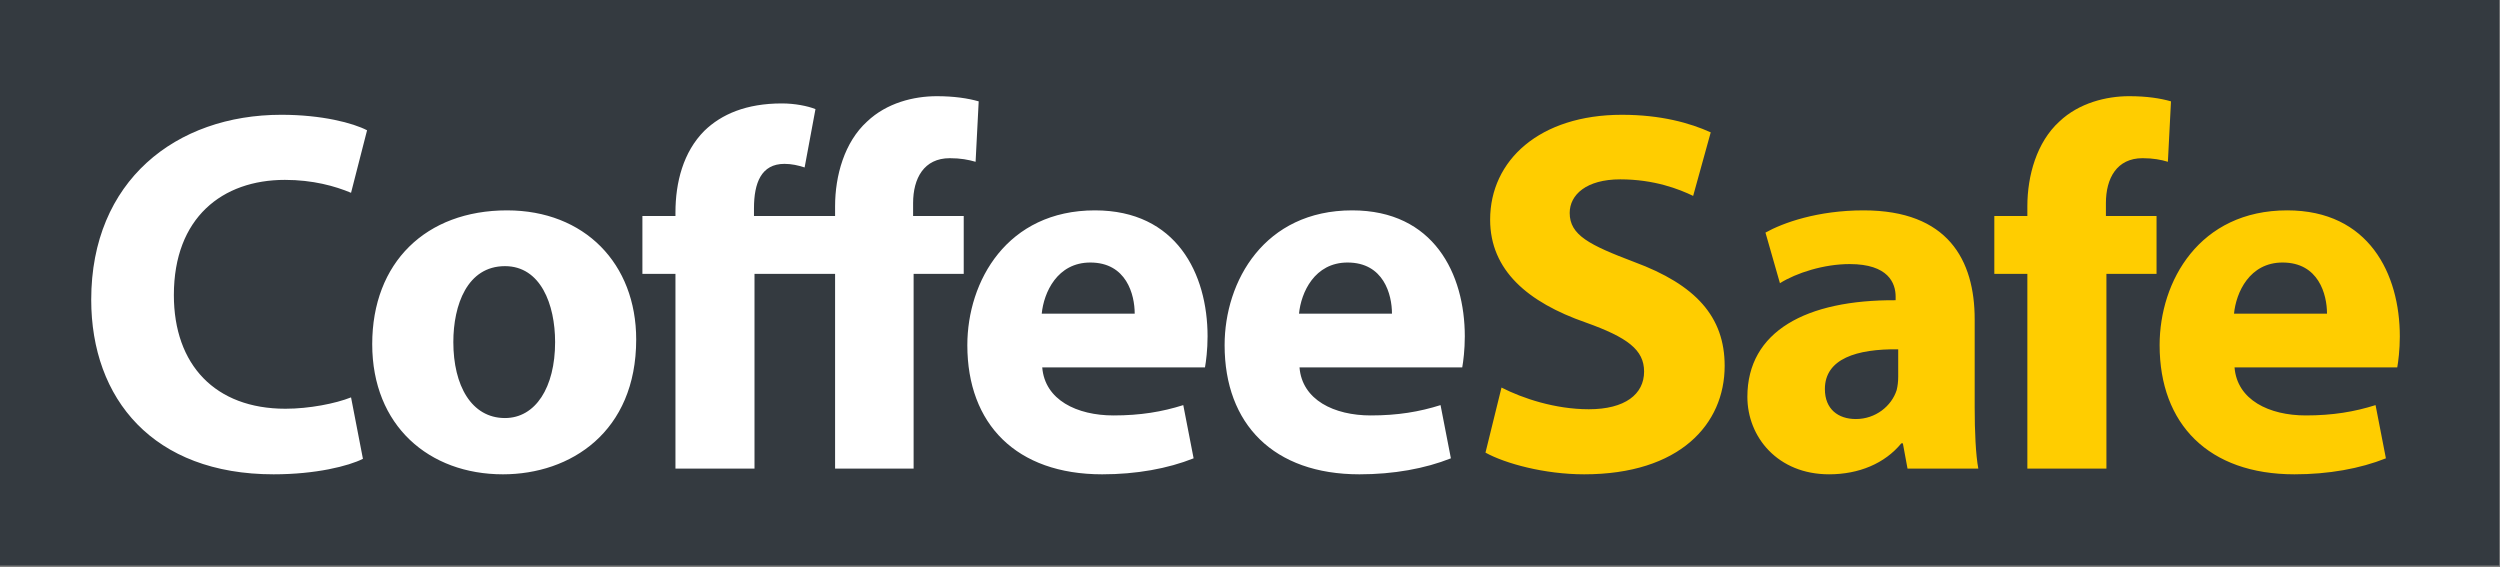 <?xml version="1.0" encoding="UTF-8" standalone="no"?>
<!DOCTYPE svg PUBLIC "-//W3C//DTD SVG 1.1//EN" "http://www.w3.org/Graphics/SVG/1.1/DTD/svg11.dtd">
<svg width="100%" height="100%" viewBox="0 0 1142 259" version="1.1" xmlns="http://www.w3.org/2000/svg" xmlns:xlink="http://www.w3.org/1999/xlink" xml:space="preserve" xmlns:serif="http://www.serif.com/" style="fill-rule:evenodd;clip-rule:evenodd;stroke-linejoin:round;stroke-miterlimit:2;">
    <rect x="0" y="0" width="1142" height="259" fill="#808080" stroke="none"/>
    <g>
        <rect x="0" y="0" width="1141.67" height="258.333" style="fill:#343a40;"/>
        <path d="M160.358,181.521c-7.075,2.825 -19.112,5.191 -29.966,5.191c-32.096,0 -50.971,-20.066 -50.971,-51.916c-0,-35.4 22.179,-52.625 50.729,-52.625c12.75,-0 22.9,2.829 30.208,5.904l7.317,-28.562c-6.371,-3.313 -20.533,-7.08 -39.175,-7.08c-48.138,0 -86.833,30.205 -86.833,84.471c-0,45.317 28.312,79.763 83.3,79.763c19.341,-0 34.216,-3.767 40.82,-7.071l-5.429,-28.075Zm71.263,-85.425c-37.05,-0 -61.592,23.825 -61.592,61.116c0,37.28 25.963,59.455 59.709,59.455c30.904,-0 60.875,-19.342 60.875,-61.588c-0,-34.687 -23.596,-58.983 -58.992,-58.983Zm-0.95,25.479c16.291,-0 22.9,17.467 22.9,34.692c-0,20.762 -8.975,34.695 -22.9,34.695c-15.329,0 -23.588,-14.879 -23.588,-34.695c0,-16.984 6.371,-34.692 23.588,-34.692Zm186.667,92.496l-0,-88.958l22.891,-0l0,-26.434l-23.125,0l0,-5.892c0,-11.325 4.954,-20.525 16.75,-20.525c4.963,0 8.492,0.696 11.796,1.642l1.417,-27.6c-4.954,-1.417 -11.317,-2.362 -19.105,-2.362c-10.624,-0 -22.895,3.058 -31.862,11.562c-10.379,9.429 -14.633,24.784 -14.633,38.696l-0,4.479l-37.05,0l-0,-3.529c-0,-11.562 3.3,-20.296 13.925,-20.296c3.3,0 6.379,0.708 9.208,1.642l4.958,-26.654c-3.554,-1.425 -9.445,-2.592 -15.345,-2.592c-16.284,0 -27.613,4.946 -35.396,12.492c-9.675,9.679 -13.217,23.604 -13.217,37.291l0,1.646l-15.1,0l0,26.434l15.1,-0l0,88.958l36.108,-0l0,-88.958l36.809,-0l-0,88.958l35.871,-0Zm133.095,-46.238c0.471,-2.596 1.184,-8.025 1.184,-14.171c-0,-28.549 -14.163,-57.566 -51.446,-57.566c-40.121,-0 -58.296,32.317 -58.296,61.571c0,36.116 22.425,59 61.596,59c15.571,-0 29.971,-2.596 41.767,-7.305l-4.721,-24.308c-9.675,3.058 -19.579,4.717 -31.846,4.717c-16.759,-0 -31.392,-7.071 -32.579,-21.938l74.341,0Zm-74.57,-24.546c0.941,-9.683 7.083,-23.366 22.183,-23.366c16.517,-0 20.287,14.633 20.287,23.366l-42.47,0Zm192.087,24.546c0.467,-2.596 1.175,-8.025 1.175,-14.171c-0,-28.549 -14.163,-57.566 -51.442,-57.566c-40.104,-0 -58.279,32.317 -58.279,61.571c0,36.116 22.421,59 61.588,59c15.579,-0 29.962,-2.596 41.775,-7.305l-4.725,-24.308c-9.68,3.058 -19.588,4.717 -31.867,4.717c-16.75,-0 -31.379,-7.071 -32.558,-21.938l74.333,0Zm-74.563,-24.546c0.938,-9.683 7.08,-23.366 22.18,-23.366c16.521,-0 20.287,14.633 20.287,23.366l-42.467,0Z" style="fill:#fff;fill-rule:nonzero;"/>
        <path d="M678.567,206.767c8.971,4.954 26.916,9.9 45.066,9.9c43.667,-0 64.192,-22.884 64.192,-49.542c0,-22.429 -13.208,-37.054 -41.296,-47.442c-20.521,-7.787 -29.496,-12.275 -29.496,-22.408c0,-8.267 7.55,-15.346 23.117,-15.346c15.583,0 26.908,4.488 33.279,7.558l8.033,-29.029c-9.449,-4.258 -22.658,-8.025 -40.591,-8.025c-37.534,0 -60.179,20.775 -60.179,47.909c-0,23.121 17.22,37.754 43.65,46.966c19.129,6.83 26.679,12.5 26.679,22.413c-0,10.383 -8.733,17.221 -25.254,17.221c-15.329,-0 -30.213,-4.959 -39.879,-9.913l-7.321,29.738Zm223.466,-60.892c0,-27.142 -12.266,-49.779 -50.733,-49.779c-21,-0 -36.8,5.662 -44.838,10.15l6.609,23.117c7.55,-4.717 20.058,-8.734 31.85,-8.734c17.704,0 21.004,8.734 21.004,14.871l0,1.646c-40.821,-0.242 -67.725,14.166 -67.725,44.129c-0,18.417 13.925,35.392 37.304,35.392c13.675,-0 25.454,-4.946 33.025,-14.15l0.696,-0l2.133,11.554l32.338,-0c-1.188,-6.354 -1.663,-16.983 -1.663,-28.067l0,-40.129Zm-34.933,26.204c0,2.109 -0.229,4.242 -0.708,6.138c-2.35,7.308 -9.654,13.2 -18.63,13.2c-8.033,-0 -14.154,-4.475 -14.154,-13.68c0,-13.925 14.613,-18.399 33.492,-18.174l0,12.516Zm95.112,41.992l0,-88.958l22.896,-0l0,-26.434l-23.129,0l0,-5.892c0,-11.325 4.959,-20.525 16.75,-20.525c4.717,0 8.492,0.696 11.563,1.642l1.416,-27.6c-4.954,-1.417 -11.087,-2.362 -19.12,-2.362c-10.376,-0 -22.888,3.058 -31.851,11.562c-10.383,9.429 -14.641,24.784 -14.641,38.696l-0,4.479l-15.092,0l0,26.434l15.092,-0l-0,88.958l36.116,-0Zm132.851,-46.238c0.466,-2.596 1.175,-8.025 1.175,-14.171c-0,-28.549 -14.142,-57.566 -51.442,-57.566c-40.113,-0 -58.283,32.317 -58.283,61.571c-0,36.116 22.42,59 61.583,59c15.587,-0 29.991,-2.596 41.783,-7.305l-4.725,-24.308c-9.679,3.058 -19.587,4.717 -31.854,4.717c-16.763,-0 -31.387,-7.071 -32.562,-21.938l74.325,0Zm-74.567,-24.546c0.95,-9.683 7.079,-23.366 22.183,-23.366c16.517,-0 20.296,14.633 20.296,23.366l-42.479,0Z" style="fill:#ffcd00;fill-rule:nonzero;"/>
    </g>
</svg>
